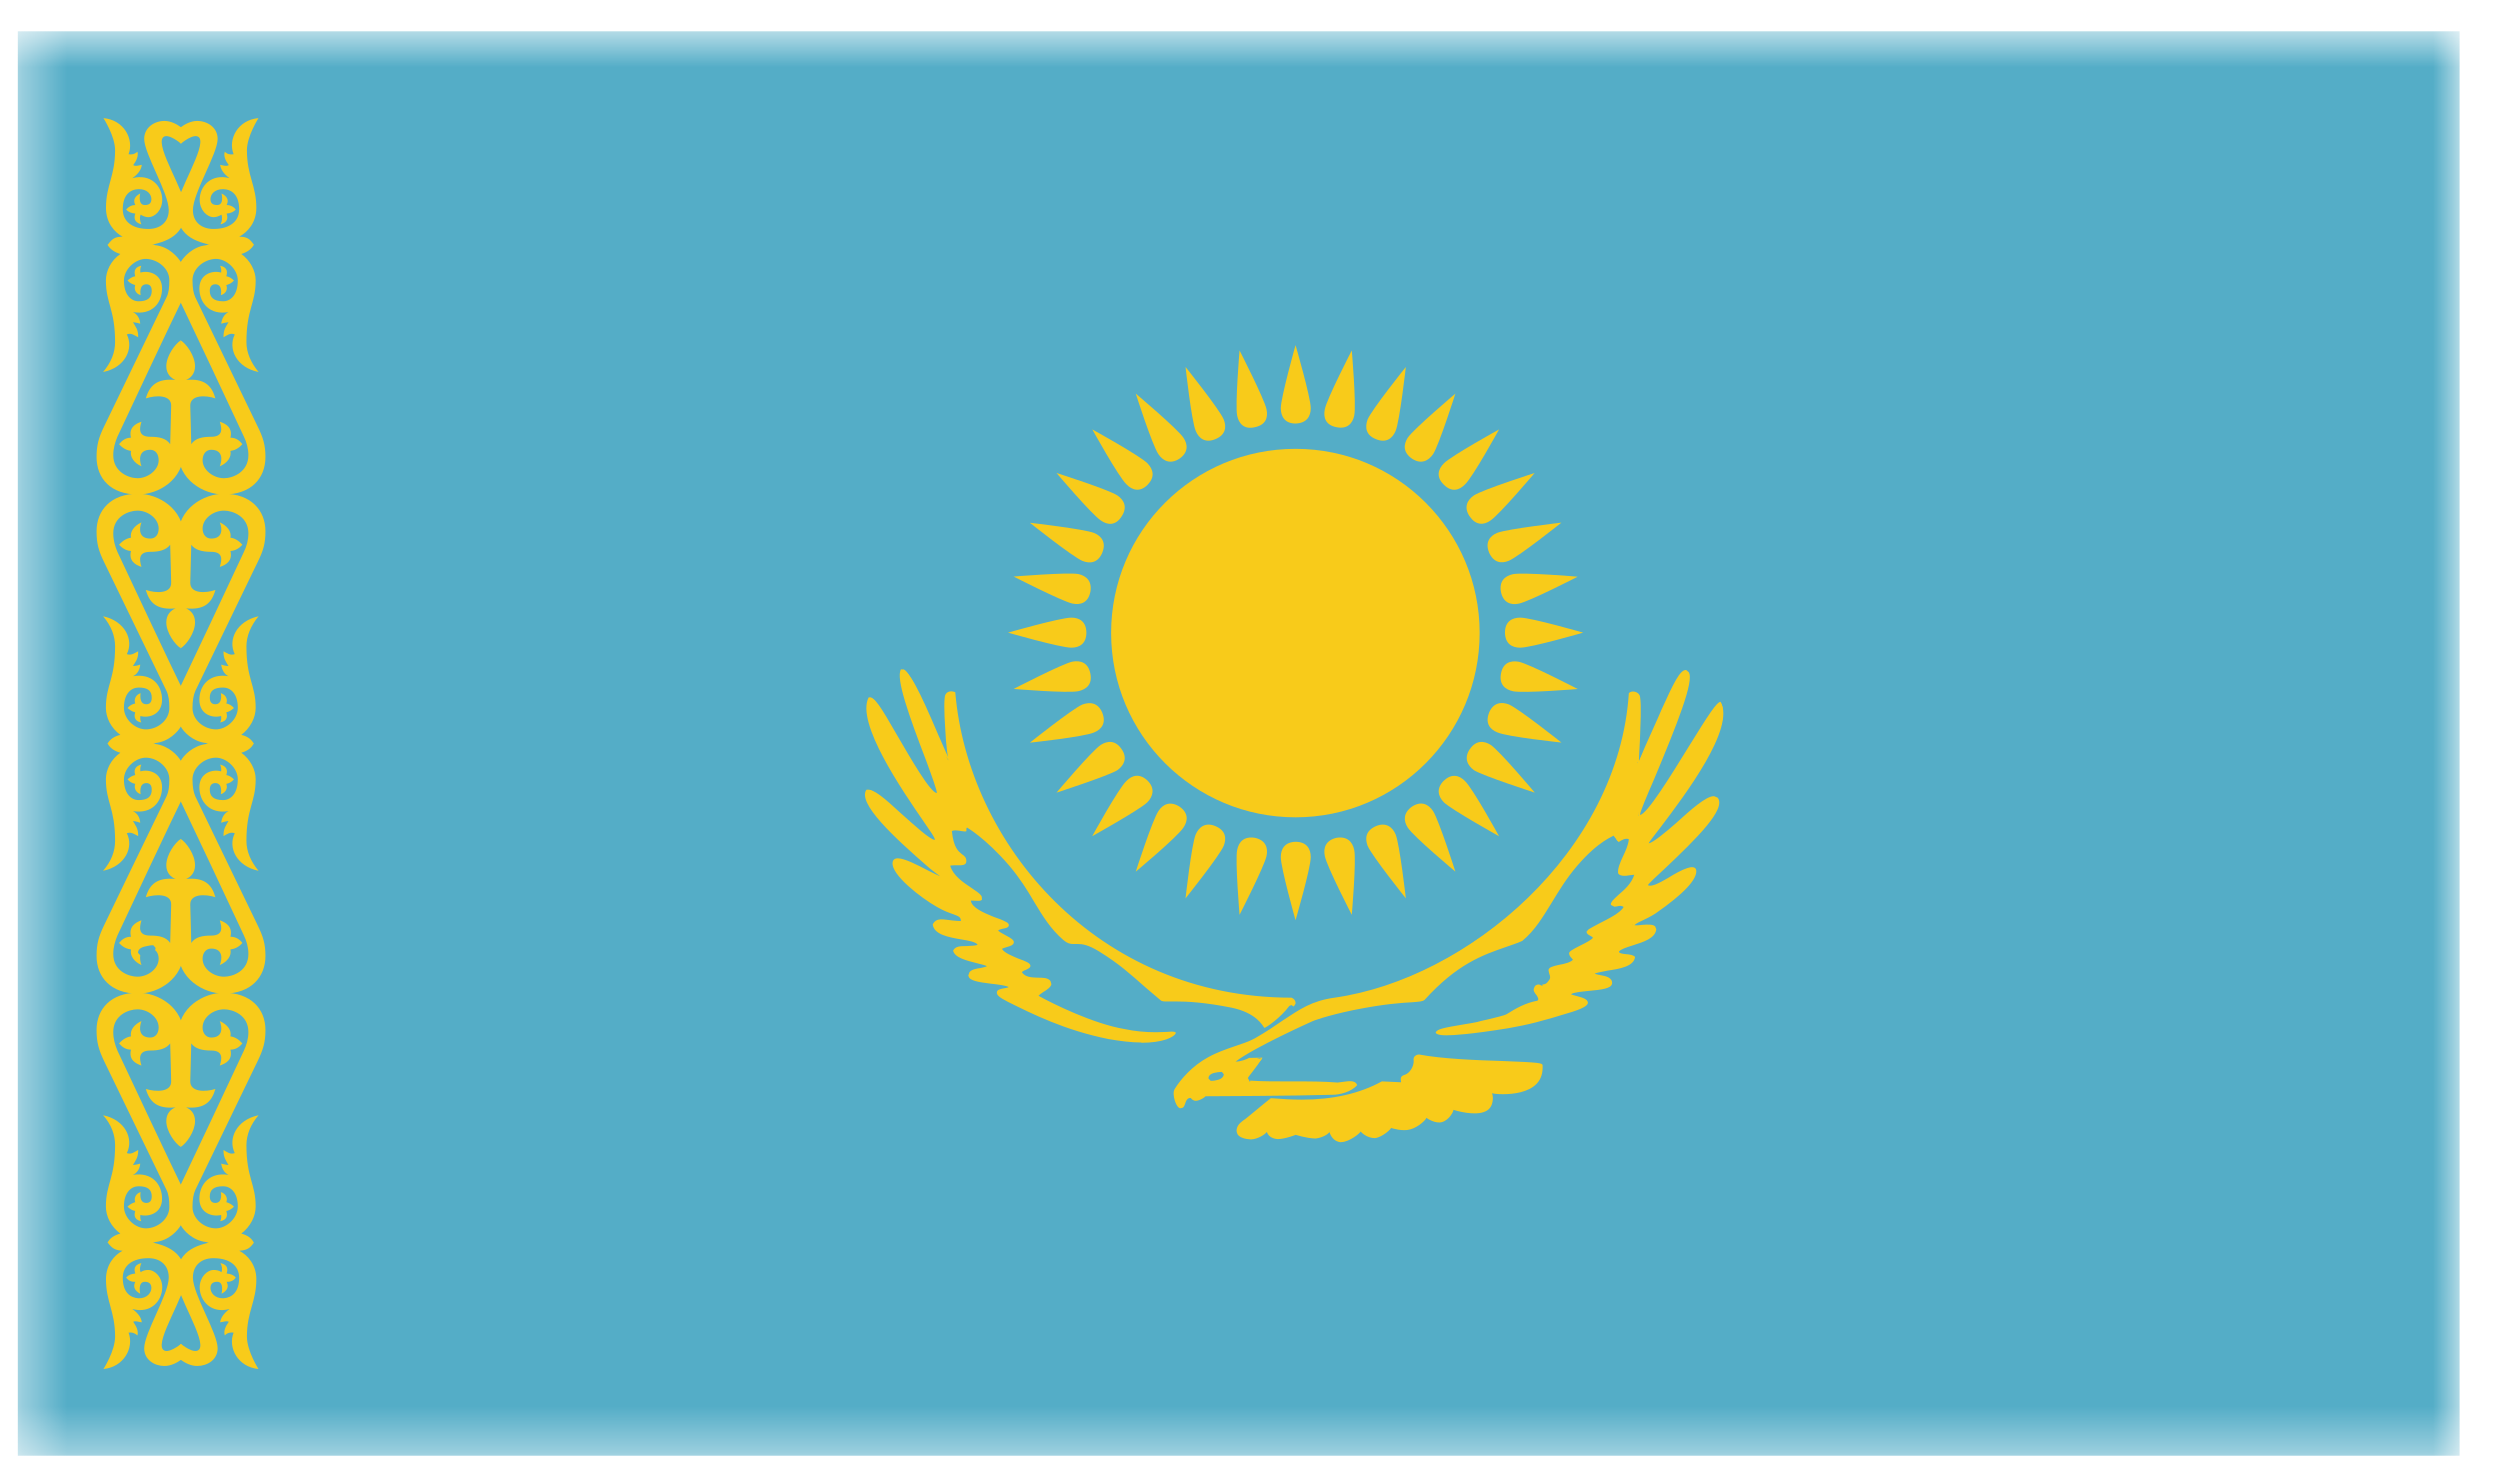<?xml version="1.0" encoding="UTF-8"?> <svg xmlns="http://www.w3.org/2000/svg" width="56" height="33" viewBox="0 0 56 33" fill="none"><mask id="mask0_4_151" style="mask-type:luminance" maskUnits="userSpaceOnUse" x="0" y="0" width="56" height="33"><path d="M55.095 0.701H0.399V32.608H55.095V0.701Z" fill="white"></path></mask><g mask="url(#mask0_4_151)"><path d="M55.095 0.701H0.399V32.608H55.095V0.701Z" fill="#54ADC7"></path><mask id="mask1_4_151" style="mask-type:luminance" maskUnits="userSpaceOnUse" x="0" y="0" width="56" height="33"><path d="M55.095 0.701H0.399V32.608H55.095V0.701Z" fill="white"></path></mask><g mask="url(#mask1_4_151)"><path d="M3.986 23.204C3.986 22.561 4.562 22.237 5.014 22.237C5.618 22.237 5.946 22.6 5.946 23.072C5.946 23.345 5.896 23.51 5.77 23.771C5.77 23.771 4.764 25.846 4.375 26.655C4.332 26.75 4.312 26.872 4.312 27.037C4.312 27.298 4.564 27.509 4.827 27.515C5.066 27.521 5.327 27.291 5.327 27.024C5.327 26.711 5.164 26.572 4.999 26.572C4.786 26.572 4.699 26.654 4.699 26.8C4.699 26.902 4.749 26.946 4.823 26.946C4.999 26.946 4.947 26.704 4.947 26.704C5.036 26.724 5.112 26.82 5.07 26.928C5.133 26.948 5.194 26.978 5.24 27.03C5.194 27.076 5.142 27.113 5.07 27.126C5.112 27.265 5.055 27.33 4.931 27.356C4.957 27.311 4.96 27.261 4.953 27.215C4.76 27.265 4.466 27.176 4.466 26.852C4.466 26.529 4.699 26.248 5.118 26.318C5.02 26.268 4.968 26.172 4.955 26.064C5.036 26.09 5.118 26.096 5.118 26.096C5.07 26.007 5.001 25.931 5.007 25.759C5.081 25.803 5.157 25.868 5.259 25.829C5.101 25.509 5.294 25.084 5.792 24.981C5.614 25.186 5.52 25.42 5.52 25.651C5.52 26.39 5.727 26.515 5.727 27.026C5.727 27.243 5.611 27.478 5.399 27.637V27.63C5.542 27.669 5.633 27.732 5.685 27.834C5.362 27.924 4.877 27.924 4.616 27.821C4.316 27.789 4.11 27.561 4.049 27.445C3.982 27.324 3.869 26.911 4.049 26.535C4.247 26.12 5.177 24.154 5.462 23.537C5.525 23.404 5.564 23.269 5.564 23.117C5.564 22.735 5.216 22.609 5.018 22.609C4.779 22.609 4.538 22.787 4.538 23.017C4.538 23.15 4.621 23.241 4.729 23.241C4.997 23.241 4.981 23.017 4.923 22.872C5.092 22.948 5.192 23.076 5.162 23.215C5.257 23.228 5.346 23.278 5.429 23.373C5.366 23.45 5.283 23.512 5.162 23.512C5.216 23.736 5.068 23.819 4.923 23.869C4.973 23.717 5.003 23.532 4.729 23.532C4.532 23.532 4.373 23.493 4.284 23.373C4.282 23.539 4.262 24.214 4.262 24.214C4.253 24.469 4.605 24.462 4.825 24.393C4.742 24.686 4.571 24.845 4.169 24.805C4.264 24.845 4.369 24.934 4.369 25.112C4.369 25.346 4.175 25.614 4.047 25.692L3.98 23.208L3.986 23.204Z" fill="#F8CB1A"></path><path d="M4.117 23.204C4.117 22.561 3.543 22.237 3.089 22.237C2.485 22.237 2.163 22.6 2.163 23.072C2.163 23.345 2.209 23.51 2.333 23.771C2.333 23.771 3.339 25.846 3.73 26.655C3.778 26.75 3.793 26.872 3.793 27.037C3.793 27.298 3.541 27.509 3.278 27.515C3.037 27.521 2.776 27.291 2.776 27.024C2.776 26.711 2.939 26.572 3.106 26.572C3.317 26.572 3.399 26.654 3.399 26.8C3.399 26.902 3.352 26.946 3.278 26.946C3.102 26.946 3.15 26.704 3.15 26.704C3.063 26.724 2.991 26.82 3.028 26.928C2.965 26.948 2.906 26.978 2.856 27.03C2.906 27.076 2.958 27.113 3.028 27.126C2.989 27.265 3.043 27.33 3.165 27.356C3.139 27.311 3.139 27.261 3.145 27.215C3.336 27.265 3.63 27.176 3.63 26.852C3.63 26.529 3.406 26.248 2.978 26.318C3.08 26.268 3.134 26.172 3.141 26.064C3.067 26.09 2.978 26.096 2.978 26.096C3.028 26.007 3.102 25.931 3.095 25.759C3.015 25.803 2.939 25.868 2.841 25.829C3 25.509 2.806 25.084 2.309 24.981C2.493 25.186 2.578 25.42 2.578 25.651C2.578 26.39 2.372 26.515 2.372 27.026C2.372 27.243 2.482 27.478 2.702 27.637V27.63C2.559 27.669 2.463 27.732 2.409 27.834C2.743 27.924 3.223 27.924 3.482 27.821C3.784 27.789 3.984 27.561 4.051 27.445C4.112 27.324 4.23 26.911 4.051 26.535C3.847 26.12 2.921 24.154 2.632 23.537C2.576 23.404 2.537 23.269 2.537 23.117C2.537 22.735 2.884 22.609 3.08 22.609C3.313 22.609 3.554 22.787 3.554 23.017C3.554 23.15 3.478 23.241 3.367 23.241C3.102 23.241 3.115 23.017 3.169 22.872C3.004 22.948 2.908 23.076 2.934 23.215C2.843 23.228 2.75 23.278 2.667 23.373C2.735 23.45 2.813 23.512 2.934 23.512C2.88 23.736 3.028 23.819 3.169 23.869C3.121 23.717 3.093 23.532 3.367 23.532C3.567 23.532 3.721 23.493 3.812 23.373C3.819 23.539 3.834 24.214 3.834 24.214C3.847 24.469 3.493 24.462 3.267 24.393C3.349 24.686 3.525 24.845 3.93 24.805C3.832 24.845 3.725 24.934 3.725 25.112C3.725 25.346 3.923 25.614 4.049 25.692L4.112 23.208L4.117 23.204Z" fill="#F8CB1A"></path><path d="M4.054 30.105C4.054 30.105 4.353 30.353 4.462 30.227C4.627 30.023 3.954 29.006 3.954 28.64C3.954 28.049 4.345 27.889 4.831 27.806C5.162 27.75 5.69 27.832 5.69 27.832C5.594 27.967 5.531 28.004 5.359 28.017C5.546 28.113 5.742 28.33 5.742 28.654C5.742 29.162 5.531 29.373 5.531 29.94C5.531 30.264 5.79 30.666 5.79 30.666C5.329 30.622 5.099 30.188 5.233 29.851C5.16 29.838 5.088 29.857 5.036 29.914C5.003 29.818 5.051 29.71 5.125 29.608C5.064 29.581 5.027 29.608 4.931 29.62C4.944 29.525 5.005 29.423 5.142 29.321C4.729 29.436 4.473 29.136 4.473 28.836C4.473 28.612 4.636 28.447 4.788 28.447C4.842 28.447 4.916 28.46 4.96 28.497C4.986 28.434 4.973 28.356 4.938 28.293C5.055 28.319 5.125 28.382 5.077 28.527C5.164 28.534 5.236 28.56 5.281 28.617C5.238 28.686 5.16 28.719 5.077 28.712C5.14 28.845 5.07 28.923 4.962 28.98C4.962 28.98 5.031 28.712 4.864 28.712C4.784 28.712 4.714 28.745 4.714 28.851C4.714 28.947 4.801 29.086 5.003 29.082C5.194 29.069 5.357 28.943 5.357 28.623C5.357 28.336 5.125 28.191 4.812 28.184C4.538 28.171 4.321 28.323 4.321 28.617C4.321 28.992 4.875 29.857 4.875 30.203C4.875 30.457 4.647 30.598 4.416 30.598C4.13 30.598 3.882 30.311 3.882 30.311L4.054 30.101V30.105Z" fill="#F8CB1A"></path><path d="M4.054 30.105C4.054 30.105 3.751 30.353 3.649 30.227C3.48 30.023 4.158 29.006 4.158 28.64C4.158 28.049 3.76 27.889 3.276 27.806C2.945 27.75 2.411 27.832 2.411 27.832C2.513 27.967 2.576 28.004 2.745 28.017C2.561 28.113 2.374 28.33 2.374 28.654C2.374 29.162 2.578 29.373 2.578 29.94C2.578 30.264 2.317 30.666 2.317 30.666C2.776 30.622 3.008 30.188 2.88 29.851C2.948 29.838 3.017 29.857 3.078 29.914C3.106 29.818 3.056 29.71 2.984 29.608C3.039 29.581 3.082 29.608 3.176 29.62C3.167 29.525 3.106 29.423 2.963 29.321C3.38 29.436 3.634 29.136 3.634 28.836C3.634 28.612 3.476 28.447 3.317 28.447C3.269 28.447 3.195 28.46 3.152 28.497C3.119 28.434 3.139 28.356 3.167 28.293C3.056 28.319 2.98 28.382 3.03 28.527C2.941 28.534 2.874 28.56 2.826 28.617C2.874 28.686 2.948 28.719 3.03 28.712C2.967 28.845 3.039 28.923 3.141 28.98C3.141 28.98 3.078 28.712 3.245 28.712C3.321 28.712 3.391 28.745 3.391 28.851C3.391 28.947 3.304 29.086 3.104 29.082C2.911 29.069 2.75 28.943 2.75 28.623C2.75 28.336 2.982 28.191 3.293 28.184C3.569 28.171 3.78 28.323 3.78 28.617C3.78 28.992 3.23 29.857 3.23 30.203C3.23 30.457 3.458 30.598 3.682 30.598C3.977 30.598 4.221 30.311 4.221 30.311L4.051 30.101L4.054 30.105Z" fill="#F8CB1A"></path><path d="M3.986 12.027C3.986 11.39 4.562 11.06 5.014 11.06C5.618 11.06 5.946 11.429 5.946 11.901C5.946 12.175 5.896 12.34 5.77 12.594C5.77 12.594 4.764 14.675 4.375 15.477C4.332 15.579 4.312 15.701 4.312 15.86C4.312 16.127 4.564 16.331 4.827 16.338C5.066 16.344 5.327 16.12 5.327 15.853C5.327 15.536 5.164 15.401 4.999 15.401C4.786 15.401 4.699 15.477 4.699 15.629C4.699 15.732 4.749 15.775 4.823 15.775C4.999 15.775 4.947 15.527 4.947 15.527C5.036 15.553 5.112 15.642 5.07 15.758C5.133 15.771 5.194 15.801 5.24 15.86C5.194 15.899 5.142 15.942 5.07 15.955C5.112 16.09 5.055 16.16 4.931 16.183C4.957 16.138 4.96 16.088 4.953 16.038C4.76 16.094 4.466 16.005 4.466 15.675C4.466 15.345 4.699 15.078 5.118 15.147C5.02 15.101 4.968 14.995 4.955 14.886C5.036 14.919 5.118 14.919 5.118 14.919C5.07 14.83 5.001 14.767 5.007 14.589C5.081 14.628 5.157 14.691 5.259 14.652C5.101 14.339 5.294 13.913 5.792 13.804C5.614 14.021 5.52 14.25 5.52 14.48C5.52 15.219 5.727 15.34 5.727 15.855C5.727 16.073 5.611 16.307 5.399 16.466V16.459C5.542 16.492 5.633 16.562 5.685 16.657C5.362 16.753 4.877 16.753 4.616 16.644C4.316 16.612 4.11 16.39 4.049 16.275C3.982 16.153 3.869 15.74 4.049 15.364C4.247 14.951 5.177 12.983 5.462 12.366C5.525 12.238 5.564 12.098 5.564 11.946C5.564 11.57 5.216 11.438 5.018 11.438C4.779 11.438 4.538 11.616 4.538 11.84C4.538 11.979 4.621 12.064 4.729 12.064C4.997 12.064 4.981 11.84 4.923 11.701C5.092 11.777 5.192 11.912 5.162 12.044C5.257 12.057 5.346 12.107 5.429 12.203C5.366 12.272 5.283 12.335 5.162 12.342C5.216 12.559 5.068 12.655 4.923 12.698C4.973 12.54 5.003 12.361 4.729 12.361C4.532 12.361 4.373 12.322 4.284 12.203C4.282 12.368 4.262 13.044 4.262 13.044C4.253 13.304 4.605 13.291 4.825 13.215C4.742 13.515 4.571 13.667 4.169 13.628C4.264 13.672 4.369 13.761 4.369 13.941C4.369 14.176 4.175 14.443 4.047 14.521L3.98 12.031L3.986 12.027Z" fill="#F8CB1A"></path><path d="M4.117 12.027C4.117 11.39 3.543 11.06 3.089 11.06C2.485 11.06 2.163 11.429 2.163 11.901C2.163 12.175 2.209 12.34 2.333 12.594C2.333 12.594 3.339 14.675 3.73 15.477C3.778 15.579 3.793 15.701 3.793 15.86C3.793 16.127 3.541 16.331 3.278 16.338C3.037 16.344 2.776 16.12 2.776 15.853C2.776 15.536 2.939 15.401 3.106 15.401C3.317 15.401 3.399 15.477 3.399 15.629C3.399 15.732 3.352 15.775 3.278 15.775C3.102 15.775 3.15 15.527 3.15 15.527C3.063 15.553 2.991 15.642 3.028 15.758C2.965 15.771 2.906 15.801 2.856 15.86C2.906 15.899 2.958 15.942 3.028 15.955C2.989 16.09 3.043 16.16 3.165 16.183C3.139 16.138 3.139 16.088 3.145 16.038C3.336 16.094 3.63 16.005 3.63 15.675C3.63 15.345 3.406 15.078 2.978 15.147C3.08 15.101 3.134 14.995 3.141 14.886C3.067 14.919 2.978 14.919 2.978 14.919C3.028 14.83 3.102 14.767 3.095 14.589C3.015 14.628 2.939 14.691 2.841 14.652C3 14.339 2.806 13.913 2.309 13.804C2.493 14.021 2.578 14.25 2.578 14.48C2.578 15.219 2.372 15.34 2.372 15.855C2.372 16.073 2.482 16.307 2.702 16.466V16.459C2.559 16.492 2.463 16.562 2.409 16.657C2.743 16.753 3.223 16.753 3.482 16.644C3.784 16.612 3.984 16.39 4.051 16.275C4.112 16.153 4.23 15.74 4.051 15.364C3.847 14.951 2.921 12.983 2.632 12.366C2.576 12.238 2.537 12.098 2.537 11.946C2.537 11.57 2.884 11.438 3.08 11.438C3.313 11.438 3.554 11.616 3.554 11.84C3.554 11.979 3.478 12.064 3.367 12.064C3.102 12.064 3.115 11.84 3.169 11.701C3.004 11.777 2.908 11.912 2.934 12.044C2.843 12.057 2.75 12.107 2.667 12.203C2.735 12.272 2.813 12.335 2.934 12.342C2.88 12.559 3.028 12.655 3.169 12.698C3.121 12.54 3.093 12.361 3.367 12.361C3.567 12.361 3.721 12.322 3.812 12.203C3.819 12.368 3.834 13.044 3.834 13.044C3.847 13.304 3.493 13.291 3.267 13.215C3.349 13.515 3.525 13.667 3.93 13.628C3.832 13.672 3.725 13.761 3.725 13.941C3.725 14.176 3.923 14.443 4.049 14.521L4.112 12.031L4.117 12.027Z" fill="#F8CB1A"></path><path d="M4.117 10.11C4.117 10.753 3.543 11.077 3.089 11.077C2.485 11.077 2.163 10.721 2.163 10.236C2.163 9.975 2.209 9.804 2.333 9.55C2.333 9.55 3.339 7.468 3.73 6.66C3.778 6.564 3.793 6.449 3.793 6.277C3.793 6.016 3.541 5.812 3.278 5.799C3.037 5.793 2.776 6.027 2.776 6.284C2.776 6.607 2.939 6.749 3.106 6.749C3.317 6.749 3.399 6.66 3.399 6.514C3.399 6.412 3.352 6.368 3.278 6.368C3.102 6.368 3.15 6.61 3.15 6.61C3.063 6.59 2.991 6.501 3.028 6.386C2.965 6.366 2.906 6.34 2.856 6.284C2.906 6.238 2.958 6.201 3.028 6.188C2.989 6.047 3.043 5.977 3.165 5.953C3.139 6.01 3.139 6.056 3.145 6.106C3.336 6.049 3.63 6.138 3.63 6.462C3.63 6.786 3.406 7.066 2.978 6.99C3.08 7.04 3.134 7.142 3.141 7.251C3.067 7.225 2.978 7.218 2.978 7.218C3.028 7.307 3.102 7.377 3.095 7.555C3.015 7.516 2.939 7.446 2.841 7.492C3 7.805 2.806 8.237 2.309 8.333C2.493 8.115 2.578 7.894 2.578 7.663C2.578 6.925 2.372 6.799 2.372 6.282C2.372 6.071 2.482 5.836 2.702 5.684V5.691C2.559 5.651 2.463 5.575 2.409 5.486C2.743 5.384 3.223 5.391 3.482 5.493C3.784 5.525 3.984 5.76 4.051 5.869C4.112 5.984 4.23 6.403 4.051 6.779C3.847 7.192 2.921 9.161 2.632 9.778C2.576 9.906 2.537 10.052 2.537 10.197C2.537 10.573 2.884 10.712 3.08 10.712C3.313 10.712 3.554 10.527 3.554 10.31C3.554 10.165 3.478 10.075 3.367 10.075C3.102 10.075 3.115 10.304 3.169 10.445C3.004 10.375 2.908 10.234 2.934 10.101C2.843 10.088 2.75 10.045 2.667 9.949C2.735 9.867 2.813 9.804 2.934 9.804C2.88 9.586 3.028 9.491 3.169 9.447C3.121 9.6 3.093 9.784 3.367 9.784C3.567 9.784 3.721 9.817 3.812 9.949C3.819 9.778 3.834 9.095 3.834 9.095C3.847 8.841 3.493 8.848 3.267 8.924C3.349 8.63 3.525 8.472 3.93 8.511C3.832 8.472 3.725 8.376 3.725 8.205C3.725 7.97 3.923 7.703 4.049 7.624L4.112 10.108L4.117 10.11Z" fill="#F8CB1A"></path><path d="M3.986 10.11C3.986 10.753 4.562 11.077 5.014 11.077C5.618 11.077 5.946 10.721 5.946 10.236C5.946 9.975 5.896 9.804 5.77 9.55C5.77 9.55 4.764 7.468 4.375 6.66C4.332 6.564 4.312 6.449 4.312 6.277C4.312 6.016 4.564 5.812 4.827 5.799C5.066 5.793 5.327 6.027 5.327 6.284C5.327 6.607 5.164 6.749 4.999 6.749C4.786 6.749 4.699 6.66 4.699 6.514C4.699 6.412 4.749 6.368 4.823 6.368C4.999 6.368 4.947 6.61 4.947 6.61C5.036 6.59 5.112 6.501 5.07 6.386C5.133 6.366 5.194 6.34 5.24 6.284C5.194 6.238 5.142 6.201 5.07 6.188C5.112 6.047 5.055 5.977 4.931 5.953C4.957 6.01 4.96 6.056 4.953 6.106C4.76 6.049 4.466 6.138 4.466 6.462C4.466 6.786 4.699 7.066 5.118 6.99C5.02 7.04 4.968 7.142 4.955 7.251C5.036 7.225 5.118 7.218 5.118 7.218C5.07 7.307 5.001 7.377 5.007 7.555C5.081 7.516 5.157 7.446 5.259 7.492C5.101 7.805 5.294 8.237 5.792 8.333C5.614 8.115 5.52 7.894 5.52 7.663C5.52 6.925 5.727 6.799 5.727 6.282C5.727 6.071 5.611 5.836 5.399 5.684V5.691C5.542 5.651 5.633 5.575 5.685 5.486C5.362 5.384 4.877 5.391 4.616 5.493C4.316 5.525 4.11 5.76 4.049 5.869C3.982 5.984 3.869 6.403 4.049 6.779C4.247 7.192 5.177 9.161 5.462 9.778C5.525 9.906 5.564 10.052 5.564 10.197C5.564 10.573 5.216 10.712 5.018 10.712C4.779 10.712 4.538 10.527 4.538 10.31C4.538 10.165 4.621 10.075 4.729 10.075C4.997 10.075 4.981 10.304 4.923 10.445C5.092 10.375 5.192 10.234 5.162 10.101C5.257 10.088 5.346 10.045 5.429 9.949C5.366 9.867 5.283 9.804 5.162 9.804C5.216 9.586 5.068 9.491 4.923 9.447C4.973 9.6 5.003 9.784 4.729 9.784C4.532 9.784 4.373 9.817 4.284 9.949C4.282 9.778 4.262 9.095 4.262 9.095C4.253 8.841 4.605 8.848 4.825 8.924C4.742 8.63 4.571 8.472 4.169 8.511C4.264 8.472 4.369 8.376 4.369 8.205C4.369 7.97 4.175 7.703 4.047 7.624L3.98 10.108L3.986 10.11Z" fill="#F8CB1A"></path><path d="M4.117 21.29C4.117 21.926 3.543 22.257 3.089 22.257C2.485 22.257 2.163 21.887 2.163 21.416C2.163 21.142 2.209 20.983 2.333 20.723C2.333 20.723 3.339 18.641 3.73 17.839C3.778 17.737 3.793 17.622 3.793 17.457C3.793 17.202 3.541 16.979 3.278 16.972C3.037 16.966 2.776 17.2 2.776 17.457C2.776 17.78 2.939 17.922 3.106 17.922C3.317 17.922 3.399 17.839 3.399 17.687C3.399 17.585 3.352 17.541 3.278 17.541C3.102 17.541 3.15 17.789 3.15 17.789C3.063 17.763 2.991 17.674 3.028 17.559C2.965 17.546 2.906 17.515 2.856 17.457C2.906 17.413 2.958 17.374 3.028 17.361C2.989 17.229 3.043 17.157 3.165 17.126C3.139 17.183 3.139 17.235 3.145 17.279C3.336 17.222 3.63 17.311 3.63 17.635C3.63 17.959 3.406 18.239 2.978 18.169C3.08 18.219 3.134 18.315 3.141 18.43C3.067 18.398 2.978 18.391 2.978 18.391C3.028 18.48 3.102 18.556 3.095 18.728C3.015 18.689 2.939 18.626 2.841 18.665C3 18.978 2.806 19.404 2.309 19.506C2.493 19.295 2.578 19.067 2.578 18.836C2.578 18.098 2.372 17.978 2.372 17.454C2.372 17.244 2.482 17.009 2.702 16.857V16.863C2.559 16.824 2.463 16.755 2.409 16.653C2.743 16.564 3.223 16.564 3.482 16.666C3.784 16.705 3.984 16.927 4.051 17.042C4.112 17.157 4.23 17.576 4.051 17.952C3.847 18.365 2.921 20.334 2.632 20.951C2.576 21.083 2.537 21.218 2.537 21.37C2.537 21.753 2.884 21.878 3.08 21.878C3.313 21.878 3.554 21.7 3.554 21.477C3.554 21.337 3.478 21.248 3.367 21.248C3.102 21.248 3.115 21.477 3.169 21.618C3.004 21.542 2.908 21.413 2.934 21.268C2.843 21.255 2.75 21.218 2.667 21.122C2.735 21.04 2.813 20.983 2.934 20.983C2.88 20.759 3.028 20.666 3.169 20.614C3.121 20.779 3.093 20.957 3.367 20.957C3.567 20.957 3.721 20.99 3.812 21.122C3.819 20.951 3.834 20.268 3.834 20.268C3.847 20.014 3.493 20.027 3.267 20.097C3.349 19.803 3.525 19.651 3.93 19.688C3.832 19.649 3.725 19.556 3.725 19.382C3.725 19.141 3.923 18.873 4.049 18.791L4.112 21.285L4.117 21.29Z" fill="#F8CB1A"></path><path d="M3.986 21.29C3.986 21.926 4.562 22.257 5.014 22.257C5.618 22.257 5.946 21.887 5.946 21.416C5.946 21.142 5.896 20.983 5.77 20.723C5.77 20.723 4.764 18.641 4.375 17.839C4.332 17.737 4.312 17.622 4.312 17.457C4.312 17.202 4.564 16.979 4.827 16.972C5.066 16.966 5.327 17.2 5.327 17.457C5.327 17.78 5.164 17.922 4.999 17.922C4.786 17.922 4.699 17.839 4.699 17.687C4.699 17.585 4.749 17.541 4.823 17.541C4.999 17.541 4.947 17.789 4.947 17.789C5.036 17.763 5.112 17.674 5.07 17.559C5.133 17.546 5.194 17.515 5.24 17.457C5.194 17.413 5.142 17.374 5.07 17.361C5.112 17.229 5.055 17.157 4.931 17.126C4.957 17.183 4.96 17.235 4.953 17.279C4.76 17.222 4.466 17.311 4.466 17.635C4.466 17.959 4.699 18.239 5.118 18.169C5.02 18.219 4.968 18.315 4.955 18.43C5.036 18.398 5.118 18.391 5.118 18.391C5.07 18.48 5.001 18.556 5.007 18.728C5.081 18.689 5.157 18.626 5.259 18.665C5.101 18.978 5.294 19.404 5.792 19.506C5.614 19.295 5.52 19.067 5.52 18.836C5.52 18.098 5.727 17.978 5.727 17.454C5.727 17.244 5.611 17.009 5.399 16.857V16.863C5.542 16.824 5.633 16.755 5.685 16.653C5.362 16.564 4.877 16.564 4.616 16.666C4.316 16.705 4.11 16.927 4.049 17.042C3.982 17.157 3.869 17.576 4.049 17.952C4.247 18.365 5.177 20.334 5.462 20.951C5.525 21.083 5.564 21.218 5.564 21.37C5.564 21.753 5.216 21.878 5.018 21.878C4.779 21.878 4.538 21.7 4.538 21.477C4.538 21.337 4.621 21.248 4.729 21.248C4.997 21.248 4.981 21.477 4.923 21.618C5.092 21.542 5.192 21.413 5.162 21.268C5.257 21.255 5.346 21.218 5.429 21.122C5.366 21.04 5.283 20.983 5.162 20.983C5.216 20.759 5.068 20.666 4.923 20.614C4.973 20.779 5.003 20.957 4.729 20.957C4.532 20.957 4.373 20.99 4.284 21.122C4.282 20.951 4.262 20.268 4.262 20.268C4.253 20.014 4.605 20.027 4.825 20.097C4.742 19.803 4.571 19.651 4.169 19.688C4.264 19.649 4.369 19.556 4.369 19.382C4.369 19.141 4.175 18.873 4.047 18.791L3.98 21.285L3.986 21.29Z" fill="#F8CB1A"></path><path d="M4.054 3.216C4.054 3.216 4.353 2.961 4.462 3.081C4.627 3.292 3.954 4.315 3.954 4.671C3.954 5.263 4.345 5.423 4.831 5.506C5.162 5.556 5.69 5.486 5.69 5.486C5.594 5.347 5.531 5.302 5.359 5.302C5.546 5.199 5.742 4.989 5.742 4.658C5.742 4.15 5.531 3.946 5.531 3.366C5.531 3.048 5.79 2.646 5.79 2.646C5.329 2.685 5.099 3.118 5.233 3.455C5.16 3.468 5.088 3.455 5.036 3.398C5.003 3.494 5.051 3.602 5.125 3.698C5.064 3.731 5.027 3.711 4.931 3.692C4.944 3.787 5.005 3.896 5.142 3.991C4.729 3.883 4.473 4.17 4.473 4.476C4.473 4.704 4.636 4.865 4.788 4.865C4.842 4.865 4.916 4.839 4.96 4.808C4.986 4.878 4.973 4.967 4.938 5.026C5.055 4.993 5.125 4.93 5.077 4.784C5.164 4.778 5.236 4.745 5.281 4.695C5.238 4.632 5.16 4.593 5.077 4.593C5.14 4.465 5.07 4.389 4.962 4.333C4.962 4.333 5.031 4.593 4.864 4.593C4.784 4.593 4.714 4.567 4.714 4.461C4.714 4.359 4.801 4.233 5.003 4.237C5.194 4.243 5.357 4.369 5.357 4.689C5.357 4.976 5.125 5.121 4.812 5.128C4.538 5.141 4.321 4.989 4.321 4.708C4.321 4.319 4.875 3.448 4.875 3.111C4.875 2.857 4.647 2.709 4.416 2.709C4.13 2.709 3.882 3.003 3.882 3.003L4.054 3.22V3.216Z" fill="#F8CB1A"></path><path d="M4.054 3.216C4.054 3.216 3.751 2.961 3.649 3.081C3.48 3.292 4.158 4.315 4.158 4.671C4.158 5.263 3.76 5.423 3.276 5.506C2.945 5.556 2.411 5.486 2.411 5.486C2.513 5.347 2.576 5.302 2.745 5.302C2.561 5.199 2.374 4.989 2.374 4.658C2.374 4.15 2.578 3.946 2.578 3.366C2.578 3.048 2.317 2.646 2.317 2.646C2.776 2.685 3.008 3.118 2.88 3.455C2.948 3.468 3.017 3.455 3.078 3.398C3.106 3.494 3.056 3.602 2.984 3.698C3.039 3.731 3.082 3.711 3.176 3.692C3.167 3.787 3.106 3.896 2.963 3.991C3.38 3.883 3.634 4.17 3.634 4.476C3.634 4.704 3.476 4.865 3.317 4.865C3.269 4.865 3.195 4.839 3.152 4.808C3.119 4.878 3.139 4.967 3.167 5.026C3.056 4.993 2.98 4.93 3.03 4.784C2.941 4.778 2.874 4.745 2.826 4.695C2.874 4.632 2.948 4.593 3.03 4.593C2.967 4.465 3.039 4.389 3.141 4.333C3.141 4.333 3.078 4.593 3.245 4.593C3.321 4.593 3.391 4.567 3.391 4.461C3.391 4.359 3.304 4.233 3.104 4.237C2.911 4.243 2.75 4.369 2.75 4.689C2.75 4.976 2.982 5.121 3.293 5.128C3.569 5.141 3.78 4.989 3.78 4.708C3.78 4.319 3.23 3.448 3.23 3.111C3.23 2.857 3.458 2.709 3.682 2.709C3.977 2.709 4.221 3.003 4.221 3.003L4.051 3.22L4.054 3.216Z" fill="#F8CB1A"></path><path d="M3.454 21.231C3.454 21.188 3.339 21.211 3.26 21.231C3.171 21.244 3.121 21.294 3.126 21.346C3.132 21.396 3.234 21.372 3.319 21.353C3.406 21.327 3.458 21.29 3.452 21.231H3.454Z" fill="#54ADC7"></path><path d="M3.18 21.403H3.147L3.093 21.346C3.087 21.277 3.143 21.224 3.25 21.201C3.313 21.188 3.367 21.174 3.406 21.174H3.434L3.484 21.231C3.486 21.3 3.43 21.359 3.328 21.383C3.273 21.396 3.217 21.403 3.178 21.403H3.18Z" fill="#54ADC7"></path><path d="M28.953 22.385C24.666 22.398 21.658 18.967 21.384 15.53C21.384 15.53 21.215 15.466 21.191 15.618C21.143 15.981 21.296 17.103 21.237 17.024C21.135 16.879 20.352 14.791 20.211 15.012C20.02 15.319 21.087 17.698 21.024 17.776C20.811 18.03 19.588 15.447 19.49 15.638C19.118 16.364 20.998 18.706 20.987 18.802C20.948 19.115 19.555 17.542 19.438 17.707C19.172 18.089 20.939 19.475 21.028 19.584C21.304 19.897 20.068 19.023 20.029 19.33C19.996 19.571 20.626 20.075 21.002 20.284C21.38 20.501 21.502 20.436 21.61 20.62C21.691 20.762 20.9 20.531 20.926 20.703C20.965 21.046 21.791 20.977 21.913 21.129C22.041 21.281 21.352 21.168 21.384 21.294C21.43 21.518 22.125 21.548 22.136 21.644C22.149 21.74 21.697 21.677 21.726 21.855C21.752 22.013 22.436 21.983 22.601 22.096C22.771 22.211 21.991 22.109 22.595 22.409C23.203 22.715 23.896 23.052 24.846 23.237C25.798 23.428 26.278 23.217 26.317 23.154C26.352 23.098 25.865 23.204 25.194 23.085C24.52 22.956 23.618 22.537 23.251 22.313C23.134 22.257 23.607 22.116 23.51 21.983C23.407 21.855 23.029 22.003 22.882 21.818C22.786 21.696 23.062 21.696 23.053 21.62C23.047 21.55 22.527 21.429 22.436 21.296C22.341 21.168 22.669 21.194 22.684 21.105C22.693 21.042 22.356 20.927 22.334 20.844C22.306 20.755 22.706 20.781 22.521 20.673C22.321 20.558 21.776 20.425 21.674 20.227C21.571 20.043 22.086 20.253 21.954 20.075C21.863 19.947 21.363 19.738 21.256 19.451C21.187 19.254 21.613 19.425 21.619 19.299C21.626 19.102 21.367 19.23 21.285 18.663C21.256 18.478 21.615 18.606 21.615 18.606L21.669 18.511C21.669 18.511 22.086 18.739 22.63 19.375C23.175 20.006 23.327 20.597 23.84 21.025C24.088 21.235 24.094 20.949 24.648 21.292C25.204 21.642 25.435 21.883 26.017 22.381C26.1 22.45 26.478 22.311 27.597 22.546C28.201 22.674 28.323 22.985 28.323 22.985C28.323 22.998 28.659 22.78 28.82 22.546C28.883 22.444 28.948 22.539 28.966 22.52C29.027 22.463 28.957 22.387 28.957 22.387L28.953 22.385Z" fill="#F8CB1A"></path><path d="M25.563 23.352C25.337 23.352 25.091 23.319 24.835 23.276C23.849 23.078 23.116 22.709 22.577 22.441C22.391 22.346 22.319 22.289 22.33 22.224C22.334 22.168 22.423 22.148 22.508 22.135C22.541 22.128 22.584 22.122 22.595 22.109C22.514 22.07 22.347 22.052 22.182 22.033C21.928 22 21.708 21.97 21.695 21.861L21.689 21.855L21.715 21.779C21.76 21.716 21.873 21.696 21.967 21.683C22.017 21.67 22.095 21.657 22.104 21.644C22.088 21.624 21.967 21.598 21.876 21.574C21.656 21.518 21.384 21.453 21.35 21.294C21.398 21.198 21.495 21.192 21.658 21.192C21.741 21.185 21.882 21.185 21.897 21.159C21.849 21.096 21.691 21.07 21.537 21.044C21.248 20.994 20.922 20.936 20.893 20.707C20.976 20.542 21.135 20.599 21.33 20.618C21.404 20.625 21.474 20.631 21.524 20.631C21.524 20.536 21.467 20.523 21.354 20.479C21.265 20.447 21.15 20.41 20.985 20.314C20.635 20.116 19.957 19.595 19.994 19.321C19.998 19.282 20.02 19.226 20.111 19.226C20.263 19.226 20.555 19.378 20.776 19.493C20.891 19.549 21.024 19.621 21.056 19.621C20.987 19.582 20.922 19.525 20.824 19.449C20.009 18.743 19.203 17.991 19.407 17.691C19.564 17.659 19.809 17.876 20.189 18.226C20.476 18.48 20.835 18.813 20.941 18.813C20.948 18.767 20.83 18.608 20.709 18.43C20.209 17.704 19.166 16.19 19.457 15.623C19.585 15.59 19.729 15.834 20.096 16.47C20.392 16.979 20.843 17.763 20.985 17.763C20.993 17.713 20.869 17.374 20.75 17.05C20.365 16.044 20.059 15.193 20.181 14.995C20.346 14.962 20.598 15.473 21.022 16.472C21.117 16.683 21.198 16.874 21.239 16.963C21.217 16.894 21.206 16.74 21.191 16.601C21.169 16.251 21.135 15.825 21.163 15.614C21.172 15.532 21.23 15.486 21.308 15.486C21.352 15.486 21.395 15.505 21.398 15.505C21.68 18.887 24.561 22.348 28.929 22.348C28.983 22.367 29.02 22.411 29.02 22.47V22.483L28.981 22.546L28.931 22.513L28.881 22.533C28.69 22.793 28.36 23.024 28.32 23.024C28.281 22.967 28.136 22.687 27.588 22.572C26.973 22.45 26.589 22.433 26.354 22.433H26.15C26.067 22.433 26.021 22.433 25.991 22.4L25.661 22.12C25.3 21.802 25.07 21.592 24.629 21.318C24.374 21.159 24.238 21.146 24.151 21.146H24.04C23.972 21.146 23.909 21.133 23.82 21.057C23.531 20.809 23.355 20.516 23.162 20.197C23.01 19.936 22.847 19.675 22.606 19.389C22.073 18.771 21.654 18.53 21.647 18.53V18.619C21.604 18.639 21.495 18.6 21.402 18.6C21.363 18.6 21.334 18.606 21.322 18.619C21.361 18.995 21.471 19.071 21.547 19.134C21.604 19.173 21.652 19.21 21.645 19.299C21.643 19.382 21.541 19.382 21.502 19.382H21.378C21.311 19.382 21.291 19.389 21.285 19.395C21.352 19.619 21.584 19.771 21.756 19.886C21.858 19.956 21.941 20.008 21.976 20.058L21.989 20.077L21.997 20.147C21.982 20.179 21.941 20.179 21.906 20.179L21.747 20.173C21.763 20.331 22.036 20.447 22.254 20.536C22.369 20.575 22.467 20.612 22.534 20.651C22.567 20.664 22.604 20.694 22.597 20.733C22.588 20.777 22.536 20.79 22.464 20.803C22.43 20.809 22.369 20.829 22.36 20.842C22.369 20.868 22.469 20.918 22.538 20.957C22.647 21.014 22.716 21.059 22.71 21.109C22.703 21.172 22.627 21.192 22.56 21.212C22.519 21.225 22.451 21.244 22.445 21.257C22.499 21.346 22.677 21.416 22.814 21.474C22.995 21.537 23.075 21.577 23.081 21.627C23.088 21.677 23.025 21.703 22.971 21.729C22.945 21.735 22.897 21.761 22.89 21.779C22.971 21.894 23.11 21.894 23.244 21.9C23.362 21.9 23.477 21.9 23.531 21.976L23.551 22.046C23.538 22.115 23.449 22.174 23.366 22.224C23.325 22.25 23.268 22.294 23.264 22.307C23.594 22.491 24.503 22.937 25.196 23.052C25.415 23.098 25.641 23.122 25.889 23.122C25.985 23.122 26.067 23.115 26.134 23.115L26.243 23.108C26.3 23.108 26.326 23.115 26.341 23.134C26.306 23.237 26.041 23.358 25.565 23.358L25.563 23.352ZM21.082 20.666C20.985 20.666 20.961 20.679 20.954 20.692C20.976 20.89 21.291 20.94 21.541 20.992C21.732 21.018 21.878 21.042 21.936 21.114L21.95 21.133L21.956 21.19C21.928 21.246 21.826 21.246 21.66 21.253C21.578 21.259 21.428 21.266 21.413 21.292C21.434 21.401 21.7 21.47 21.891 21.52C22.071 21.566 22.162 21.59 22.167 21.648C22.175 21.718 22.078 21.731 21.976 21.744C21.895 21.763 21.797 21.776 21.763 21.813C21.765 21.922 22.015 21.953 22.193 21.972C22.371 21.998 22.541 22.015 22.619 22.068L22.658 22.137C22.649 22.176 22.595 22.183 22.521 22.2C22.486 22.207 22.406 22.22 22.393 22.239C22.393 22.239 22.393 22.285 22.61 22.385C23.145 22.652 23.875 23.021 24.85 23.206C25.105 23.263 25.343 23.289 25.567 23.289C26.028 23.289 26.265 23.174 26.287 23.137L26.141 23.176C26.071 23.176 25.989 23.182 25.893 23.182C25.641 23.182 25.413 23.156 25.187 23.119C24.49 22.991 23.566 22.552 23.234 22.348C23.201 22.252 23.26 22.22 23.331 22.17C23.399 22.131 23.481 22.068 23.49 22.035C23.449 21.959 23.353 21.959 23.249 21.959C23.105 21.953 22.949 21.953 22.86 21.837L22.832 21.755C22.845 21.705 22.901 21.685 22.953 21.659C22.975 21.646 23.023 21.633 23.027 21.62C23.012 21.601 22.89 21.557 22.801 21.518C22.636 21.468 22.464 21.396 22.412 21.314L22.393 21.231C22.408 21.188 22.475 21.168 22.545 21.142C22.577 21.136 22.649 21.116 22.649 21.096C22.64 21.077 22.562 21.04 22.51 21.007C22.395 20.944 22.317 20.905 22.299 20.849C22.328 20.766 22.388 20.753 22.456 20.74C22.484 20.733 22.532 20.72 22.543 20.714C22.441 20.657 22.343 20.625 22.236 20.581C21.997 20.492 21.721 20.384 21.647 20.245L21.641 20.225V20.149C21.676 20.093 21.763 20.11 21.839 20.116H21.913C21.899 20.053 21.823 20.001 21.728 19.932C21.541 19.803 21.308 19.658 21.235 19.454C21.221 19.415 21.221 19.384 21.237 19.358C21.265 19.319 21.326 19.315 21.382 19.315L21.506 19.321C21.541 19.321 21.587 19.315 21.589 19.295C21.589 19.238 21.563 19.219 21.513 19.18C21.432 19.117 21.308 19.021 21.254 18.665C21.252 18.626 21.259 18.602 21.28 18.576C21.348 18.493 21.621 18.569 21.628 18.569L21.641 18.487C21.708 18.487 22.121 18.721 22.66 19.345C22.901 19.632 23.069 19.899 23.223 20.16C23.407 20.473 23.586 20.764 23.866 21.001C23.942 21.064 23.99 21.07 24.044 21.07H24.155C24.257 21.07 24.396 21.096 24.67 21.262C25.107 21.535 25.346 21.739 25.704 22.057L26.039 22.35C26.054 22.37 26.126 22.37 26.154 22.37L26.358 22.363C26.597 22.363 26.986 22.383 27.605 22.509C28.22 22.637 28.351 22.954 28.357 22.967C28.357 22.941 28.651 22.726 28.801 22.522C28.822 22.478 28.855 22.459 28.887 22.459L28.955 22.478L28.961 22.383L28.935 22.415C24.544 22.415 21.641 18.932 21.361 15.553H21.317C21.269 15.553 21.241 15.566 21.235 15.623C21.206 15.821 21.241 16.266 21.263 16.59C21.295 16.966 21.302 17.022 21.276 17.042C21.187 16.992 21.111 16.814 20.976 16.488C20.772 16.016 20.359 15.036 20.244 15.03C20.126 15.214 20.561 16.353 20.817 17.029C21.059 17.659 21.089 17.761 21.059 17.787L20.996 17.82C20.83 17.82 20.515 17.305 20.052 16.507C19.829 16.118 19.572 15.673 19.505 15.653C19.246 16.181 20.274 17.672 20.772 18.391C20.985 18.708 21.026 18.767 21.024 18.804L21.02 18.837L20.95 18.876C20.828 18.876 20.567 18.648 20.155 18.278C19.879 18.017 19.557 17.724 19.47 17.724C19.27 18.017 20.478 19.054 20.874 19.393C20.976 19.482 21.043 19.538 21.059 19.558C21.098 19.601 21.113 19.634 21.102 19.66C21.02 19.68 20.93 19.64 20.759 19.545C20.546 19.443 20.259 19.291 20.12 19.291C20.072 19.291 20.066 19.323 20.063 19.33C20.037 19.547 20.613 20.023 21.024 20.253C21.18 20.349 21.3 20.392 21.38 20.418C21.497 20.457 21.574 20.488 21.645 20.603C21.613 20.794 21.474 20.705 21.33 20.686C21.248 20.673 21.165 20.666 21.091 20.666H21.082Z" fill="#F8CB1A"></path><path d="M31.834 23.663C31.677 23.63 31.695 23.752 31.695 23.752C31.708 23.904 31.597 24.076 31.469 24.108C31.367 24.128 31.419 24.204 31.386 24.273L30.969 24.254C30.311 24.61 29.479 24.738 28.486 24.623C28.486 24.623 28.275 24.782 28.094 24.94C27.908 25.112 27.777 25.151 27.74 25.277C27.701 25.416 27.836 25.481 28.008 25.488C28.179 25.494 28.403 25.336 28.403 25.336C28.403 25.336 28.436 25.464 28.59 25.481C28.748 25.494 29.035 25.386 29.035 25.386C29.035 25.386 29.276 25.494 29.465 25.468C29.644 25.442 29.802 25.329 29.802 25.329C29.802 25.329 29.85 25.54 30.035 25.547C30.215 25.56 30.495 25.323 30.495 25.323C30.495 25.323 30.632 25.481 30.802 25.457C30.974 25.438 31.173 25.234 31.173 25.234C31.173 25.234 31.384 25.329 31.578 25.266C31.775 25.21 31.966 25.012 31.966 25.012C31.966 25.012 32.138 25.158 32.297 25.101C32.453 25.051 32.562 24.827 32.562 24.827C32.562 24.827 32.981 25.006 33.266 24.86C33.459 24.771 33.411 24.458 33.411 24.458C33.411 24.458 34.57 24.623 34.522 23.867C34.515 23.784 32.651 23.81 31.832 23.663H31.834Z" fill="#F8CB1A"></path><path d="M30.046 25.585H30.033C29.863 25.573 29.798 25.42 29.778 25.357C29.759 25.401 29.626 25.486 29.465 25.503C29.246 25.496 29.033 25.42 29.02 25.42C29.033 25.42 28.781 25.516 28.618 25.516C28.455 25.503 28.394 25.414 28.377 25.351C28.357 25.401 28.17 25.523 28.016 25.523C27.877 25.516 27.775 25.477 27.729 25.42C27.701 25.375 27.69 25.325 27.708 25.268C27.736 25.179 27.803 25.129 27.905 25.058C27.951 25.018 28.003 24.981 28.07 24.923C28.257 24.764 28.468 24.599 28.468 24.599C28.72 24.619 28.942 24.632 29.159 24.632C29.85 24.632 30.452 24.499 30.954 24.223L31.384 24.243C31.369 24.154 31.371 24.104 31.46 24.078C31.575 24.045 31.673 23.893 31.667 23.754C31.664 23.754 31.654 23.704 31.686 23.665C31.712 23.639 31.743 23.621 31.788 23.621C32.29 23.717 33.055 23.749 33.666 23.767C34.493 23.799 34.548 23.812 34.554 23.862C34.563 24.034 34.522 24.169 34.422 24.275C34.239 24.466 33.913 24.51 33.668 24.51C33.54 24.51 33.448 24.497 33.416 24.49C33.45 24.516 33.479 24.803 33.279 24.892C33.051 25.008 32.61 24.879 32.555 24.86C32.568 24.886 32.464 25.088 32.303 25.134C32.164 25.177 31.98 25.064 31.949 25.038C31.956 25.07 31.777 25.249 31.588 25.299C31.417 25.349 31.184 25.273 31.158 25.266C31.171 25.279 30.976 25.47 30.802 25.494H30.8C30.615 25.494 30.493 25.366 30.476 25.342C30.482 25.375 30.224 25.583 30.043 25.583L30.046 25.585ZM29.78 25.305C29.835 25.338 29.878 25.516 30.035 25.516L30.043 25.549V25.523C30.209 25.523 30.476 25.299 30.48 25.299C30.524 25.305 30.632 25.427 30.773 25.427C30.954 25.407 31.152 25.216 31.158 25.216C31.184 25.216 31.304 25.255 31.438 25.255C31.486 25.255 31.53 25.255 31.569 25.236C31.76 25.179 31.94 24.994 31.94 24.994C31.966 25.001 32.103 25.09 32.223 25.09C32.427 25.027 32.529 24.823 32.529 24.816C32.579 24.803 32.783 24.886 32.996 24.886C33.099 24.886 33.177 24.866 33.248 24.836C33.425 24.76 33.377 24.466 33.377 24.46C33.411 24.434 33.52 24.44 33.666 24.44C33.898 24.44 34.211 24.408 34.376 24.23C34.459 24.134 34.5 24.025 34.487 23.867C34.452 23.86 34.05 23.847 33.663 23.828C33.049 23.802 32.286 23.778 31.823 23.693L31.736 23.699C31.738 23.917 31.621 24.101 31.475 24.132C31.434 24.145 31.432 24.158 31.432 24.201C31.43 24.221 31.43 24.258 31.412 24.284L30.967 24.277C30.328 24.64 29.483 24.762 28.479 24.66C28.485 24.666 28.292 24.812 28.116 24.973C28.047 25.029 27.988 25.075 27.938 25.108C27.847 25.177 27.792 25.21 27.768 25.286C27.76 25.325 27.76 25.349 27.777 25.375C27.812 25.42 27.899 25.451 28.005 25.457H28.01C28.175 25.457 28.381 25.312 28.386 25.305C28.436 25.331 28.462 25.433 28.592 25.447H28.594C28.77 25.447 29.018 25.357 29.02 25.357C29.048 25.357 29.237 25.44 29.405 25.44C29.628 25.42 29.776 25.305 29.776 25.305H29.78Z" fill="#F8CB1A"></path><path d="M29.361 22.854C29.361 22.854 29.698 22.722 30.293 22.607C31.417 22.372 31.806 22.448 31.884 22.378C32.773 21.392 33.425 21.316 34.068 21.061C34.583 20.629 34.752 20.012 35.295 19.382C35.836 18.752 36.16 18.702 36.16 18.702L36.23 18.841C36.23 18.841 36.523 18.623 36.506 18.808C36.484 19.088 36.251 19.356 36.264 19.547C36.271 19.675 36.662 19.497 36.627 19.604C36.536 19.903 36.219 20.081 36.134 20.201C35.995 20.392 36.49 20.138 36.388 20.329C36.286 20.527 35.791 20.725 35.595 20.844C35.474 20.914 35.726 20.933 35.7 21.016C35.673 21.105 35.165 21.296 35.172 21.359C35.18 21.448 35.308 21.455 35.248 21.518C35.139 21.64 34.715 21.653 34.709 21.729C34.702 21.811 34.798 21.874 34.702 21.996C34.552 22.187 34.437 21.996 34.374 22.148C34.341 22.237 34.622 22.409 34.431 22.448C34.176 22.494 33.979 22.606 33.759 22.741C33.676 22.791 33.298 22.869 33.081 22.926C32.936 22.959 32.142 23.058 32.177 23.124C32.21 23.187 32.712 23.18 33.768 22.995C34.22 22.913 34.489 22.861 35.204 22.633C36.021 22.372 34.993 22.352 35.163 22.244C35.332 22.135 36.038 22.187 36.067 22.026C36.093 21.848 35.671 21.898 35.682 21.802C35.695 21.7 36.545 21.707 36.595 21.479C36.621 21.351 36.11 21.446 36.232 21.294C36.353 21.142 37.034 21.103 37.06 20.803C37.073 20.631 36.504 20.849 36.575 20.701C36.608 20.644 36.836 20.573 37.062 20.421C37.423 20.166 37.987 19.738 37.953 19.497C37.925 19.191 36.775 20.197 36.877 19.817C36.91 19.675 38.739 18.237 38.444 17.88C38.237 17.646 36.931 19.197 36.888 18.887C36.879 18.784 38.922 16.481 38.55 15.755C38.453 15.564 36.912 18.517 36.697 18.263C36.64 18.193 38.007 15.347 37.788 15.066C37.685 14.921 37.466 15.397 37.234 15.914C37.001 16.442 36.742 17.016 36.688 17.092C36.638 17.168 36.749 15.977 36.695 15.614C36.673 15.462 36.508 15.525 36.508 15.525C36.269 19.223 32.716 21.968 29.885 22.374C29.153 22.476 28.92 22.826 28.112 23.284C27.845 23.43 27.427 23.502 27.067 23.704C26.706 23.901 26.452 24.206 26.332 24.397C26.276 24.486 26.358 24.76 26.43 24.792C26.51 24.819 26.504 24.595 26.586 24.545C26.669 24.512 26.669 24.634 26.773 24.627C26.871 24.621 26.984 24.525 26.984 24.525C26.984 24.525 28.983 24.519 29.835 24.499C29.991 24.492 30.245 24.43 30.354 24.314C30.322 24.219 30.089 24.269 29.944 24.275C29.342 24.236 28.549 24.275 27.986 24.243C27.986 24.243 27.897 24.236 27.903 24.14C27.903 24.101 28.264 23.721 28.264 23.721H27.981C27.981 23.721 27.812 23.817 27.727 23.823C27.645 23.836 27.61 23.78 27.645 23.754C28.07 23.43 29.355 22.85 29.355 22.85L29.361 22.854Z" fill="#F8CB1A"></path><path d="M26.454 24.823H26.428C26.367 24.803 26.33 24.695 26.317 24.658C26.289 24.569 26.273 24.453 26.315 24.39C26.452 24.167 26.717 23.869 27.06 23.684C27.251 23.576 27.456 23.506 27.655 23.437C27.825 23.38 27.983 23.328 28.11 23.258C28.364 23.113 28.561 22.978 28.738 22.856C29.113 22.609 29.383 22.418 29.893 22.348C32.892 21.922 36.256 19.076 36.486 15.529C36.543 15.453 36.721 15.49 36.738 15.612C36.771 15.816 36.745 16.242 36.734 16.592C36.721 16.816 36.708 17.044 36.714 17.076C36.714 17.014 36.934 16.535 37.14 16.077L37.214 15.905C37.488 15.301 37.631 15.008 37.761 15.008H37.77L37.825 15.054C37.964 15.238 37.557 16.244 37.053 17.452C36.884 17.841 36.732 18.198 36.736 18.254C36.888 18.248 37.427 17.376 37.818 16.74C38.279 15.994 38.457 15.721 38.542 15.721C38.876 16.312 37.748 17.802 37.199 18.528C37.068 18.7 36.94 18.858 36.931 18.891C37.025 18.878 37.301 18.65 37.542 18.439C37.872 18.139 38.214 17.835 38.385 17.835H38.398L38.474 17.867C38.681 18.115 38.003 18.784 37.29 19.458C37.112 19.623 36.925 19.795 36.914 19.827C36.995 19.877 37.181 19.771 37.36 19.669C37.683 19.465 37.977 19.338 37.996 19.497C38.018 19.695 37.72 20.019 37.09 20.457C36.973 20.534 36.851 20.592 36.755 20.636C36.695 20.662 36.623 20.705 36.612 20.725C36.682 20.731 36.727 20.725 36.775 20.718C36.91 20.705 37.029 20.705 37.075 20.751L37.101 20.814C37.081 21.018 36.814 21.101 36.573 21.177C36.44 21.22 36.308 21.259 36.264 21.316C36.262 21.355 36.356 21.366 36.408 21.372C36.506 21.379 36.588 21.392 36.625 21.435C36.603 21.646 36.284 21.703 36.008 21.742C35.886 21.768 35.743 21.792 35.721 21.811C35.734 21.818 35.804 21.837 35.852 21.844C35.969 21.863 36.127 21.9 36.11 22.035C36.091 22.144 35.869 22.17 35.61 22.194C35.432 22.213 35.256 22.226 35.191 22.27C35.193 22.276 35.274 22.302 35.324 22.313C35.452 22.346 35.565 22.383 35.569 22.459C35.569 22.502 35.526 22.567 35.226 22.663C34.502 22.887 34.242 22.95 33.787 23.032C32.966 23.165 32.568 23.191 32.403 23.191C32.216 23.191 32.173 23.158 32.158 23.134C32.184 23.052 32.314 23.026 32.807 22.943C32.929 22.924 33.042 22.904 33.088 22.893C33.151 22.874 33.24 22.854 33.32 22.837C33.501 22.793 33.698 22.748 33.753 22.715C33.965 22.583 34.163 22.468 34.439 22.415C34.48 22.383 34.441 22.333 34.424 22.3C34.383 22.25 34.337 22.192 34.361 22.135C34.383 22.072 34.415 22.052 34.476 22.052L34.55 22.085V22.052C34.589 22.052 34.637 22.046 34.687 21.97C34.741 21.913 34.722 21.861 34.706 21.818C34.7 21.792 34.687 21.755 34.687 21.729C34.696 21.666 34.776 21.646 34.919 21.613C35.037 21.594 35.184 21.557 35.234 21.498C35.193 21.448 35.154 21.416 35.148 21.366C35.139 21.316 35.208 21.277 35.408 21.175C35.506 21.129 35.667 21.042 35.678 21.009C35.684 20.99 35.643 20.977 35.617 20.959C35.582 20.94 35.541 20.914 35.541 20.883V20.864L35.589 20.814C35.643 20.781 35.725 20.738 35.821 20.686C36.038 20.577 36.301 20.445 36.369 20.316C36.323 20.284 36.288 20.29 36.251 20.297C36.219 20.303 36.184 20.31 36.162 20.31L36.086 20.271C36.073 20.245 36.095 20.214 36.114 20.182C36.147 20.142 36.197 20.099 36.251 20.047C36.386 19.932 36.545 19.793 36.608 19.595C36.56 19.601 36.521 19.601 36.49 19.608C36.334 19.64 36.245 19.595 36.245 19.551C36.236 19.449 36.288 19.328 36.349 19.195C36.41 19.067 36.473 18.934 36.486 18.8C36.416 18.761 36.31 18.826 36.258 18.863L36.141 18.717C36.145 18.737 35.828 18.813 35.326 19.397C35.087 19.677 34.922 19.951 34.763 20.212C34.565 20.531 34.385 20.842 34.098 21.077C33.976 21.133 33.859 21.166 33.744 21.209C33.207 21.394 32.642 21.592 31.914 22.394C31.873 22.433 31.799 22.437 31.638 22.45C31.397 22.463 30.993 22.489 30.308 22.628C29.72 22.75 29.383 22.876 29.383 22.883C29.37 22.889 28.103 23.456 27.677 23.78C27.801 23.78 27.936 23.723 27.979 23.697L28.281 23.691C28.138 23.919 27.96 24.117 27.953 24.149L28.003 24.245V24.206C28.57 24.245 29.359 24.199 29.963 24.249L30.065 24.236C30.189 24.223 30.354 24.18 30.4 24.306C30.276 24.458 30.009 24.523 29.852 24.523C29.009 24.549 27.053 24.556 27.004 24.556C27.008 24.562 26.895 24.651 26.791 24.658C26.723 24.658 26.693 24.619 26.673 24.595C26.604 24.588 26.569 24.651 26.556 24.697C26.534 24.76 26.517 24.819 26.465 24.819L26.454 24.823ZM36.588 15.553C36.556 15.553 36.525 15.566 36.525 15.566C36.319 19.106 32.922 21.97 29.898 22.402C29.407 22.472 29.14 22.657 28.77 22.904C28.599 23.032 28.399 23.159 28.136 23.306C28.005 23.382 27.842 23.441 27.671 23.491C27.477 23.56 27.275 23.626 27.088 23.739C26.758 23.923 26.5 24.204 26.367 24.421C26.341 24.453 26.345 24.543 26.376 24.632C26.402 24.708 26.432 24.76 26.452 24.764C26.465 24.758 26.478 24.708 26.484 24.682C26.506 24.619 26.526 24.547 26.582 24.517C26.669 24.517 26.686 24.536 26.706 24.556C26.728 24.588 26.745 24.601 26.773 24.601C26.86 24.601 26.967 24.512 26.967 24.512C26.988 24.499 28.987 24.499 29.841 24.466C29.978 24.466 30.237 24.416 30.335 24.301C30.319 24.308 30.285 24.295 30.213 24.295C30.167 24.295 30.109 24.301 30.061 24.308L29.95 24.321C29.342 24.275 28.555 24.314 27.986 24.275C27.986 24.275 27.936 24.275 27.903 24.236C27.881 24.21 27.87 24.186 27.875 24.141C27.881 24.108 28.003 23.962 28.244 23.702L27.986 23.758C27.986 23.758 27.827 23.854 27.734 23.86C27.66 23.867 27.616 23.841 27.603 23.804L27.595 23.778L27.623 23.739C28.055 23.408 29.294 22.854 29.348 22.828C29.35 22.822 29.691 22.693 30.285 22.574C30.971 22.428 31.38 22.396 31.621 22.383C31.756 22.376 31.838 22.37 31.862 22.35C32.594 21.535 33.168 21.338 33.716 21.146C33.831 21.107 33.944 21.07 34.057 21.025C34.331 20.79 34.511 20.497 34.702 20.171C34.859 19.916 35.024 19.643 35.269 19.356C35.817 18.726 36.138 18.663 36.154 18.663L36.256 18.815C36.249 18.776 36.373 18.693 36.453 18.693L36.521 18.719C36.529 18.732 36.543 18.763 36.54 18.802C36.532 18.954 36.464 19.095 36.404 19.221C36.343 19.343 36.295 19.449 36.299 19.538C36.382 19.558 36.427 19.551 36.471 19.538C36.51 19.532 36.553 19.525 36.582 19.525L36.658 19.558C36.59 19.825 36.419 19.977 36.288 20.086C36.238 20.136 36.184 20.175 36.16 20.214C36.169 20.24 36.199 20.234 36.236 20.227C36.275 20.221 36.317 20.214 36.34 20.214H36.36L36.423 20.247C36.445 20.286 36.423 20.323 36.416 20.336C36.34 20.488 36.075 20.623 35.843 20.738C35.749 20.781 35.667 20.827 35.613 20.86C35.68 20.922 35.749 20.962 35.73 21.025C35.715 21.075 35.621 21.133 35.421 21.229C35.334 21.274 35.215 21.338 35.197 21.364C35.204 21.383 35.219 21.396 35.245 21.414L35.291 21.477C35.204 21.611 35.052 21.642 34.922 21.674C34.852 21.694 34.756 21.718 34.735 21.731C34.776 21.846 34.802 21.922 34.726 22.011C34.659 22.107 34.589 22.12 34.539 22.12L34.465 22.113C34.444 22.113 34.426 22.12 34.404 22.159C34.398 22.178 34.439 22.228 34.465 22.268C34.509 22.311 34.546 22.376 34.526 22.42C34.517 22.452 34.485 22.465 34.439 22.47C34.178 22.526 33.987 22.635 33.781 22.77C33.714 22.802 33.529 22.852 33.327 22.898C33.244 22.917 33.157 22.937 33.092 22.954C33.048 22.961 32.94 22.98 32.812 23.004C32.636 23.03 32.331 23.074 32.229 23.113C32.303 23.119 32.512 23.176 33.768 22.961C34.222 22.878 34.48 22.828 35.2 22.604C35.493 22.502 35.5 22.459 35.5 22.459C35.5 22.426 35.354 22.383 35.295 22.376C35.184 22.337 35.124 22.313 35.113 22.274V22.255L35.145 22.215C35.226 22.165 35.406 22.139 35.595 22.133C35.767 22.113 36.028 22.083 36.041 22.018C36.049 21.948 35.965 21.929 35.83 21.902C35.739 21.883 35.65 21.863 35.654 21.794C35.66 21.731 35.756 21.718 35.989 21.679C36.208 21.64 36.538 21.59 36.569 21.474C36.553 21.442 36.458 21.435 36.399 21.424C36.301 21.418 36.208 21.405 36.188 21.355L36.18 21.335L36.208 21.266C36.264 21.196 36.399 21.157 36.551 21.114C36.769 21.044 37.018 20.962 37.032 20.801C37.012 20.757 36.897 20.762 36.777 20.775C36.679 20.781 36.584 20.807 36.551 20.749C36.573 20.653 36.632 20.614 36.729 20.57C36.816 20.527 36.936 20.475 37.051 20.399C37.846 19.838 37.946 19.597 37.929 19.502C37.792 19.469 37.575 19.597 37.388 19.712C37.184 19.834 37.012 19.93 36.921 19.936L36.853 19.91C36.84 19.884 36.84 19.854 36.853 19.801C36.86 19.762 36.962 19.669 37.244 19.401C37.725 18.956 38.613 18.128 38.42 17.904C38.248 17.904 37.877 18.217 37.583 18.478C37.249 18.771 37.038 18.963 36.938 18.963H36.91L36.862 18.893C36.855 18.854 36.901 18.797 37.149 18.48C37.688 17.774 38.804 16.303 38.526 15.775C38.472 15.801 38.155 16.309 37.87 16.768C37.297 17.698 36.91 18.309 36.734 18.309C36.651 18.245 36.673 18.18 36.988 17.424C37.329 16.609 37.898 15.254 37.768 15.082C37.664 15.075 37.431 15.566 37.268 15.929L37.194 16.101C36.977 16.592 36.771 17.044 36.721 17.113C36.645 17.094 36.645 17.024 36.664 16.592C36.679 16.242 36.699 15.816 36.673 15.625C36.664 15.569 36.638 15.556 36.586 15.556L36.588 15.553Z" fill="#F8CB1A"></path><path d="M27.38 24.065C27.377 24.026 27.282 24.052 27.214 24.065C27.14 24.084 27.099 24.11 27.106 24.154C27.108 24.199 27.197 24.18 27.264 24.16C27.338 24.141 27.382 24.11 27.38 24.065Z" fill="#54ADC7"></path><path d="M27.151 24.21H27.119L27.071 24.16C27.064 24.104 27.114 24.051 27.203 24.032C27.264 24.019 27.306 24.012 27.338 24.012H27.371L27.412 24.062C27.414 24.112 27.364 24.171 27.275 24.19C27.227 24.203 27.186 24.21 27.151 24.21Z" fill="#54ADC7"></path><path d="M29.937 9.569C30.178 9.619 30.298 9.487 30.335 9.308C30.385 9.067 30.28 7.85 30.28 7.85C30.28 7.85 29.72 8.933 29.676 9.167C29.637 9.358 29.698 9.524 29.937 9.569Z" fill="#F8CB1A"></path><path d="M30.819 9.836C31.047 9.932 31.191 9.823 31.262 9.652C31.354 9.428 31.491 8.22 31.491 8.22C31.491 8.22 30.73 9.169 30.634 9.397C30.572 9.569 30.593 9.747 30.819 9.836Z" fill="#F8CB1A"></path><path d="M31.63 10.275C31.834 10.408 31.995 10.325 32.101 10.173C32.232 9.976 32.601 8.817 32.601 8.817C32.601 8.817 31.675 9.6 31.534 9.804C31.436 9.956 31.425 10.134 31.63 10.275Z" fill="#F8CB1A"></path><path d="M32.34 10.855C32.516 11.034 32.69 10.984 32.818 10.849C32.994 10.684 33.579 9.619 33.579 9.619C33.579 9.619 32.516 10.206 32.345 10.377C32.21 10.51 32.166 10.684 32.34 10.855Z" fill="#F8CB1A"></path><path d="M32.923 11.568C33.059 11.773 33.242 11.766 33.39 11.657C33.596 11.518 34.376 10.595 34.376 10.595C34.376 10.595 33.22 10.964 33.016 11.097C32.866 11.199 32.783 11.364 32.92 11.568H32.923Z" fill="#F8CB1A"></path><path d="M33.355 12.377C33.457 12.605 33.629 12.631 33.798 12.561C34.024 12.466 34.976 11.707 34.976 11.707C34.976 11.707 33.77 11.847 33.54 11.935C33.368 12.005 33.264 12.153 33.355 12.374V12.377Z" fill="#F8CB1A"></path><path d="M33.622 13.261C33.67 13.496 33.84 13.561 34.02 13.522C34.261 13.472 35.341 12.918 35.341 12.918C35.341 12.918 34.129 12.816 33.892 12.861C33.707 12.9 33.577 13.02 33.622 13.263V13.261Z" fill="#F8CB1A"></path><path d="M33.711 14.171C33.716 14.419 33.868 14.508 34.052 14.508C34.3 14.508 35.463 14.171 35.463 14.171C35.463 14.171 34.3 13.835 34.052 13.835C33.868 13.835 33.711 13.924 33.711 14.171Z" fill="#F8CB1A"></path><path d="M33.622 15.088C33.579 15.329 33.709 15.445 33.892 15.484C34.126 15.534 35.341 15.434 35.341 15.434C35.341 15.434 34.261 14.873 34.02 14.823C33.837 14.791 33.666 14.843 33.622 15.09V15.088Z" fill="#F8CB1A"></path><path d="M33.355 15.966C33.266 16.194 33.368 16.336 33.54 16.405C33.77 16.507 34.976 16.633 34.976 16.633C34.976 16.633 34.024 15.875 33.798 15.779C33.629 15.716 33.451 15.736 33.355 15.964V15.966Z" fill="#F8CB1A"></path><path d="M32.923 16.781C32.79 16.979 32.868 17.144 33.018 17.253C33.222 17.381 34.379 17.755 34.379 17.755C34.379 17.755 33.598 16.825 33.392 16.686C33.242 16.59 33.062 16.577 32.925 16.781H32.923Z" fill="#F8CB1A"></path><path d="M32.34 17.489C32.169 17.661 32.21 17.839 32.345 17.974C32.516 18.139 33.579 18.732 33.579 18.732C33.579 18.732 32.992 17.663 32.818 17.498C32.69 17.363 32.512 17.32 32.34 17.491V17.489Z" fill="#F8CB1A"></path><path d="M31.63 18.067C31.43 18.209 31.436 18.387 31.534 18.539C31.673 18.75 32.601 19.525 32.601 19.525C32.601 19.525 32.232 18.374 32.101 18.169C31.997 18.011 31.834 17.935 31.63 18.067Z" fill="#F8CB1A"></path><path d="M30.819 18.506C30.593 18.608 30.572 18.773 30.634 18.945C30.73 19.173 31.491 20.123 31.491 20.123C31.491 20.123 31.354 18.919 31.262 18.691C31.193 18.526 31.045 18.41 30.819 18.506Z" fill="#F8CB1A"></path><path d="M26.419 18.067C26.213 17.939 26.05 18.011 25.948 18.169C25.811 18.374 25.441 19.525 25.441 19.525C25.441 19.525 26.371 18.75 26.508 18.539C26.613 18.387 26.625 18.209 26.419 18.067Z" fill="#F8CB1A"></path><path d="M25.709 17.489C25.53 17.318 25.359 17.361 25.23 17.496C25.052 17.661 24.466 18.73 24.466 18.73C24.466 18.73 25.528 18.139 25.7 17.972C25.83 17.839 25.878 17.659 25.706 17.487L25.709 17.489Z" fill="#F8CB1A"></path><path d="M25.124 16.781C24.987 16.577 24.809 16.59 24.657 16.686C24.45 16.825 23.666 17.755 23.666 17.755C23.666 17.755 24.824 17.379 25.028 17.253C25.18 17.144 25.261 16.979 25.124 16.781Z" fill="#F8CB1A"></path><path d="M24.692 15.966C24.596 15.738 24.418 15.719 24.246 15.781C24.02 15.877 23.069 16.636 23.069 16.636C23.069 16.636 24.279 16.507 24.507 16.407C24.676 16.338 24.783 16.197 24.692 15.968V15.966Z" fill="#F8CB1A"></path><path d="M24.424 15.088C24.374 14.841 24.207 14.788 24.02 14.821C23.788 14.871 22.706 15.432 22.706 15.432C22.706 15.432 23.916 15.534 24.157 15.482C24.335 15.442 24.474 15.329 24.424 15.086V15.088Z" fill="#F8CB1A"></path><path d="M24.335 14.171C24.333 13.924 24.179 13.835 23.998 13.835C23.751 13.835 22.58 14.171 22.58 14.171C22.58 14.171 23.751 14.508 23.998 14.508C24.179 14.508 24.335 14.419 24.335 14.171Z" fill="#F8CB1A"></path><path d="M24.424 13.261C24.468 13.02 24.335 12.898 24.157 12.859C23.916 12.815 22.706 12.915 22.706 12.915C22.706 12.915 23.788 13.469 24.02 13.519C24.207 13.559 24.374 13.5 24.424 13.259V13.261Z" fill="#F8CB1A"></path><path d="M24.692 12.377C24.783 12.153 24.676 12.007 24.507 11.938C24.279 11.849 23.069 11.71 23.069 11.71C23.069 11.71 24.02 12.468 24.246 12.564C24.418 12.633 24.596 12.609 24.692 12.379V12.377Z" fill="#F8CB1A"></path><path d="M25.124 11.568C25.261 11.364 25.18 11.199 25.028 11.097C24.824 10.964 23.666 10.595 23.666 10.595C23.666 10.595 24.448 11.518 24.657 11.657C24.809 11.766 24.991 11.779 25.124 11.568Z" fill="#F8CB1A"></path><path d="M25.709 10.855C25.878 10.684 25.832 10.512 25.702 10.377C25.53 10.206 24.468 9.619 24.468 9.619C24.468 9.619 25.055 10.682 25.233 10.849C25.361 10.982 25.535 11.034 25.711 10.855H25.709Z" fill="#F8CB1A"></path><path d="M29.02 10.054C31.299 10.054 33.144 11.901 33.144 14.178C33.144 16.455 31.297 18.308 29.02 18.308C26.743 18.308 24.889 16.462 24.889 14.178C24.889 11.894 26.738 10.054 29.02 10.054Z" fill="#F8CB1A"></path><path d="M29.02 9.487C29.268 9.48 29.361 9.328 29.361 9.143C29.361 8.902 29.02 7.731 29.02 7.731C29.02 7.731 28.69 8.902 28.69 9.143C28.69 9.328 28.779 9.487 29.02 9.487Z" fill="#F8CB1A"></path><path d="M29.937 18.767C29.698 18.823 29.637 18.991 29.676 19.175C29.72 19.41 30.28 20.492 30.28 20.492C30.28 20.492 30.385 19.275 30.335 19.041C30.296 18.856 30.178 18.728 29.937 18.767Z" fill="#F8CB1A"></path><path d="M29.02 18.856C28.779 18.863 28.69 19.015 28.69 19.199C28.69 19.447 29.02 20.612 29.02 20.612C29.02 20.612 29.361 19.447 29.361 19.199C29.361 19.015 29.27 18.856 29.02 18.856Z" fill="#F8CB1A"></path><path d="M28.11 18.767C27.868 18.728 27.747 18.856 27.712 19.041C27.664 19.275 27.766 20.492 27.766 20.492C27.766 20.492 28.32 19.41 28.37 19.175C28.41 18.991 28.349 18.819 28.11 18.767Z" fill="#F8CB1A"></path><path d="M27.227 18.506C27.001 18.41 26.856 18.526 26.784 18.691C26.689 18.919 26.556 20.123 26.556 20.123C26.556 20.123 27.317 19.173 27.412 18.945C27.479 18.773 27.453 18.602 27.227 18.506Z" fill="#F8CB1A"></path><path d="M26.419 10.275C26.619 10.136 26.613 9.958 26.508 9.804C26.371 9.6 25.441 8.817 25.441 8.817C25.441 8.817 25.811 9.976 25.948 10.173C26.05 10.325 26.213 10.408 26.419 10.275Z" fill="#F8CB1A"></path><path d="M27.227 9.836C27.453 9.741 27.479 9.569 27.412 9.397C27.317 9.169 26.556 8.22 26.556 8.22C26.556 8.22 26.689 9.43 26.784 9.652C26.854 9.823 27.001 9.932 27.227 9.836Z" fill="#F8CB1A"></path><path d="M28.11 9.569C28.349 9.519 28.41 9.358 28.37 9.167C28.32 8.933 27.766 7.85 27.766 7.85C27.766 7.85 27.664 9.067 27.712 9.308C27.747 9.487 27.868 9.628 28.11 9.569Z" fill="#F8CB1A"></path></g></g></svg> 